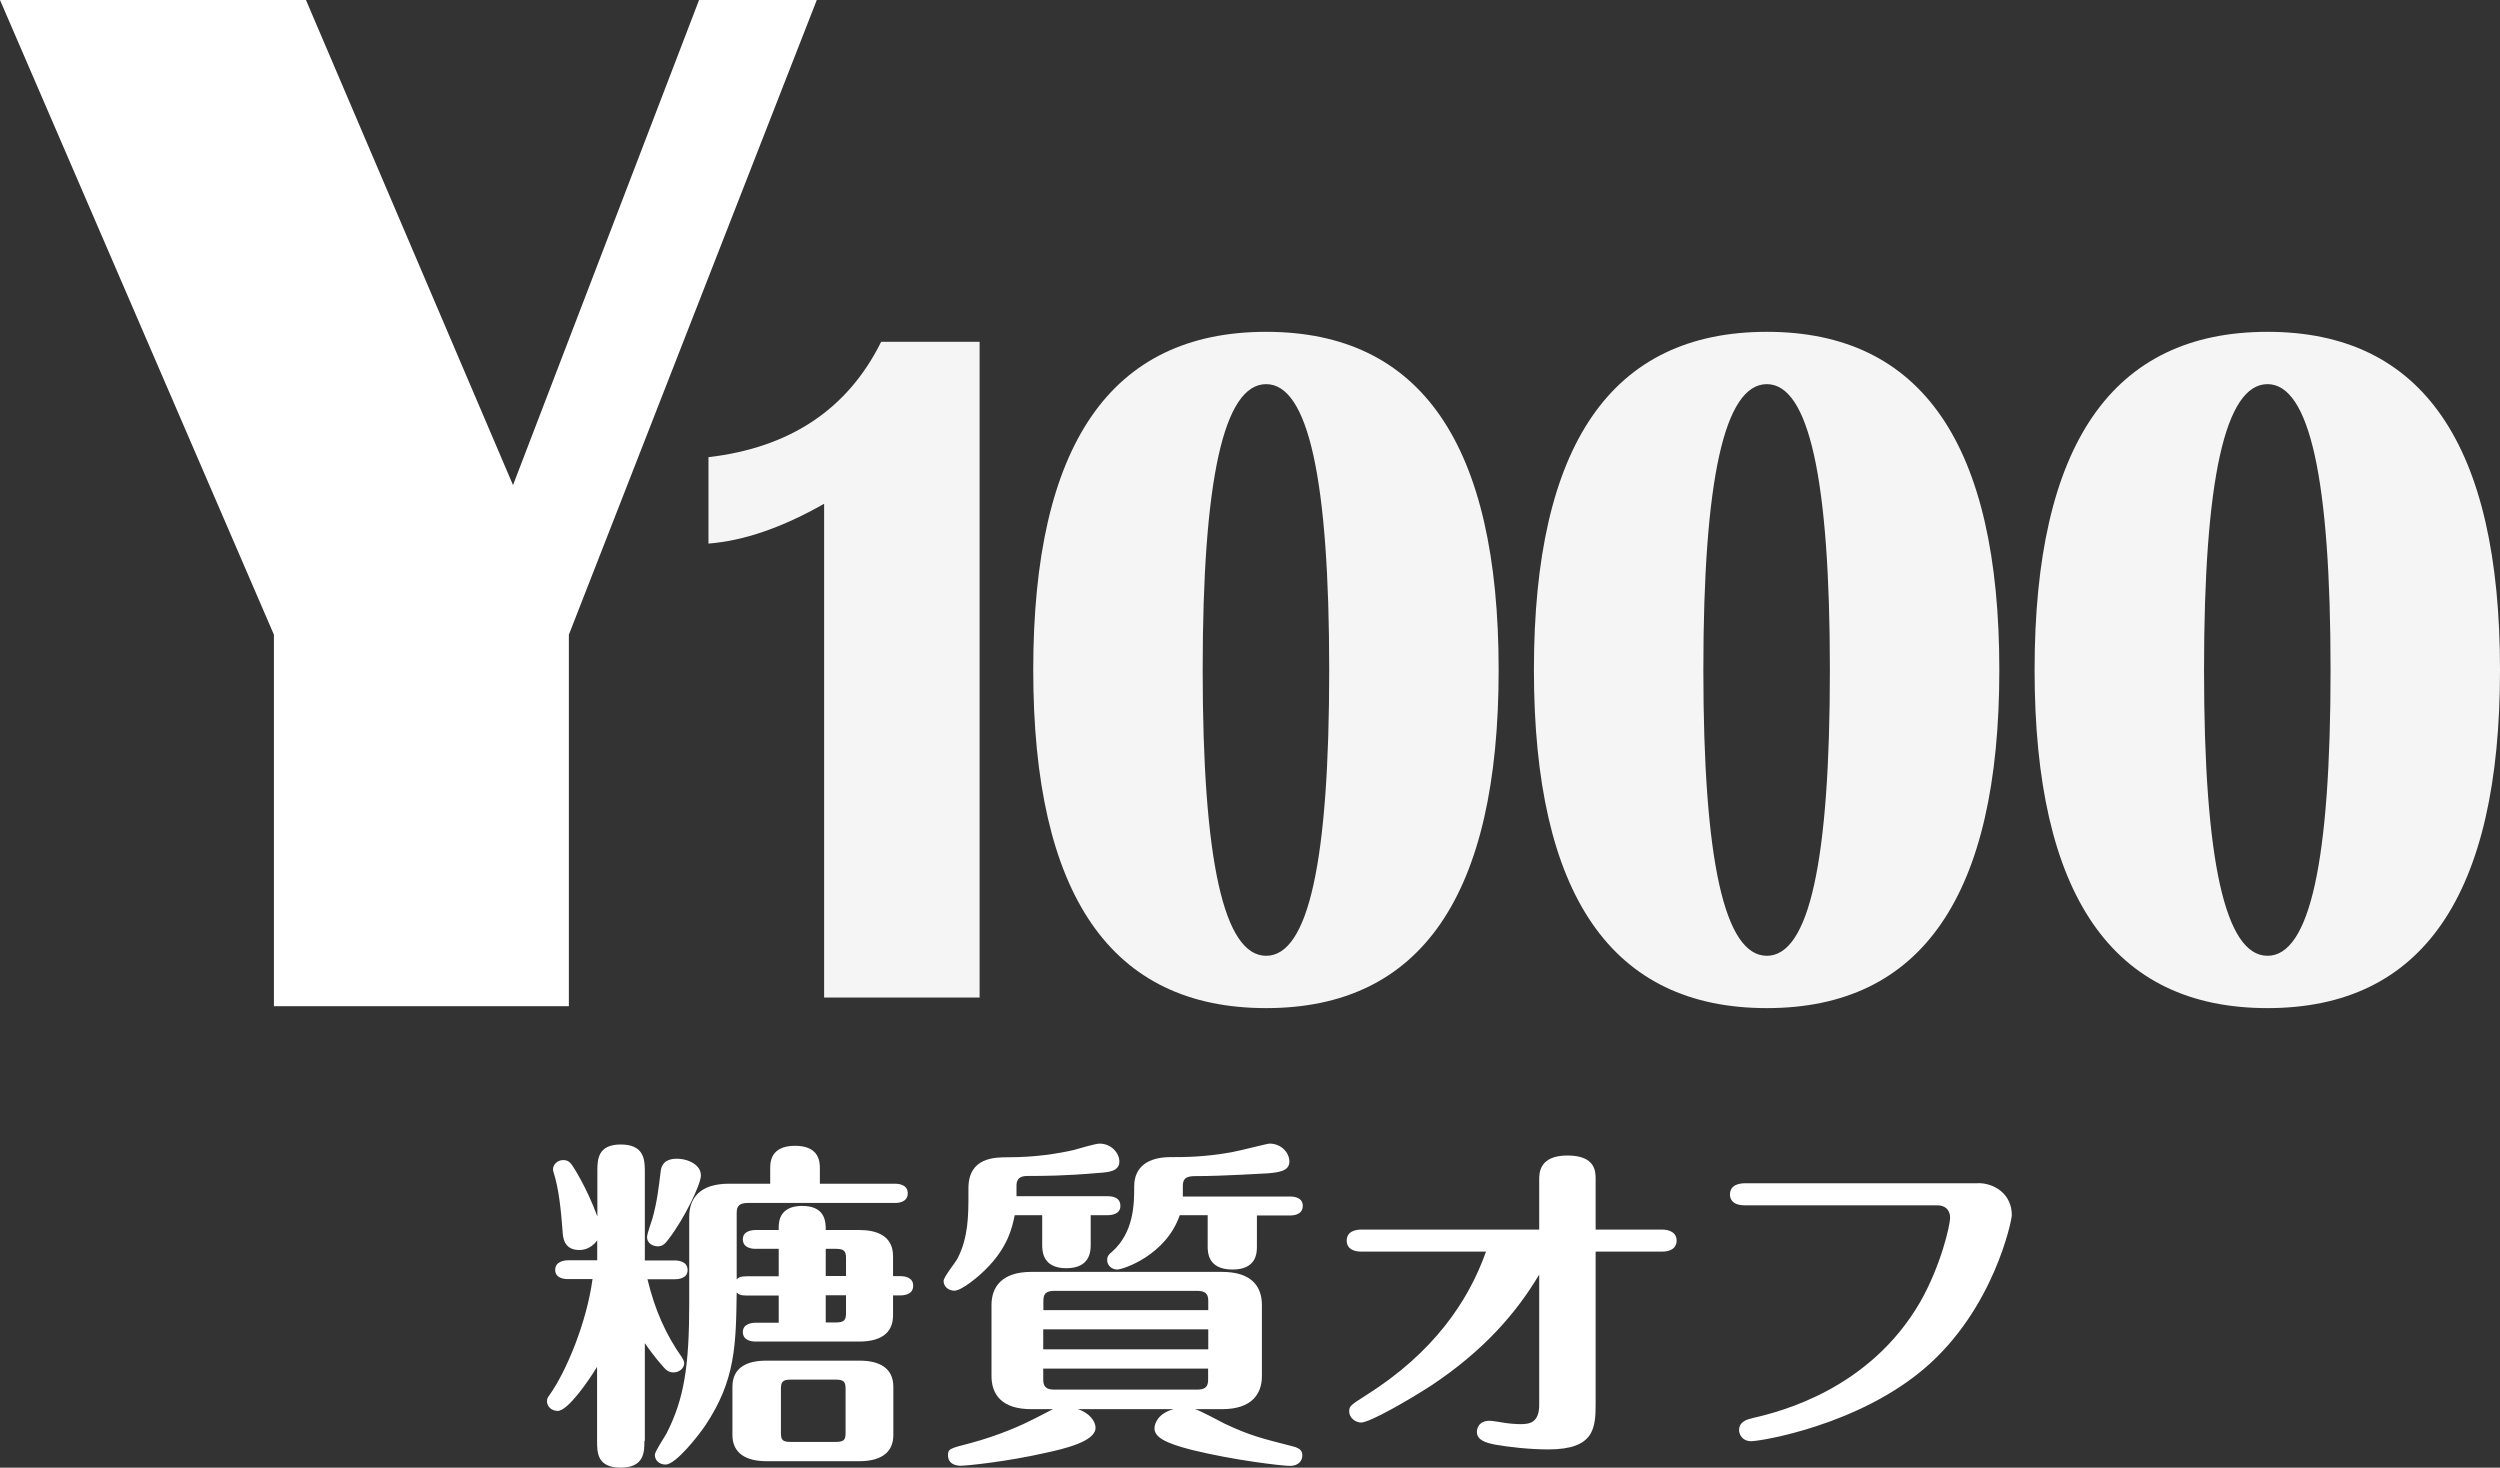 <svg viewBox="0 0 170.12 99.87" xmlns="http://www.w3.org/2000/svg" xmlns:xlink="http://www.w3.org/1999/xlink"><rect x="0" y="0" width="170.12" height="99.87" fill="#333333" stroke="none"/><clipPath id="a"><path d="m0 0h170.12v99.87h-170.12z"/></clipPath><clipPath id="b"><path d="m0 0h170.12v99.87h-170.12z"/></clipPath><clipPath id="c"><path d="m48.21 22.58h121.91v46.03h-121.91z"/></clipPath><clipPath id="d"><path d="m48.21 22.58h121.91v46.02h-121.91z"/></clipPath><g clip-path="url(#a)"><path d="m47.57 0-12.66 33.01-14.09-33.01h-20.82l18.64 43.19v25.28h20.07v-25.28l16.87-43.19z" fill="#fff"/><g clip-path="url(#b)"><g clip-path="url(#c)" opacity=".95"><g clip-path="url(#d)" fill="#fff"><path d="m66.66 23.26v44.62h-10.58v-33.6c-2.83 1.61-5.45 2.52-7.87 2.71v-5.88c5.56-.65 9.48-3.27 11.75-7.85h6.71z"/><path d="m86.16 22.58c10.55 0 15.82 7.67 15.82 23.01s-5.27 23.01-15.82 23.01-15.85-7.67-15.85-23.01 5.28-23.01 15.85-23.01m0 3.56c-2.88 0-4.32 6.48-4.32 19.45s1.44 19.45 4.32 19.45 4.29-6.48 4.29-19.45-1.43-19.45-4.29-19.45"/><path d="m120.23 22.58c10.55 0 15.82 7.67 15.82 23.01s-5.27 23.01-15.82 23.01-15.85-7.67-15.85-23.01 5.28-23.01 15.85-23.01m0 3.56c-2.88 0-4.32 6.48-4.32 19.45s1.44 19.45 4.32 19.45 4.29-6.48 4.29-19.45-1.43-19.45-4.29-19.45"/><path d="m154.3 22.58c10.55 0 15.82 7.67 15.82 23.01s-5.27 23.01-15.82 23.01-15.85-7.67-15.85-23.01 5.28-23.01 15.85-23.01m0 3.56c-2.88 0-4.32 6.48-4.32 19.45s1.44 19.45 4.32 19.45 4.29-6.48 4.29-19.45-1.43-19.45-4.29-19.45"/></g></g><g fill="#fff"><path d="m43.85 98.04c0 .75 0 1.83-1.61 1.83s-1.61-1.03-1.61-1.83v-5.03c-.55.91-1.98 3-2.68 3-.42 0-.73-.3-.73-.66 0-.19.08-.3.16-.4 1.19-1.68 2.55-5.01 2.94-7.91h-1.66c-.31 0-.88-.07-.88-.63s.6-.65.88-.65h1.98v-1.36c-.47.66-1.09.66-1.22.66-1.06 0-1.12-.87-1.14-1.31-.11-1.5-.26-2.85-.6-3.95-.03-.09-.05-.14-.05-.23 0-.28.26-.63.7-.63.34 0 .47.19.55.28.13.16 1.04 1.57 1.77 3.56v-3.07c0-.77 0-1.83 1.59-1.83s1.64 1.03 1.64 1.83v6.06h2.03c.26 0 .88.07.88.65s-.62.63-.88.63h-1.85c.49 2.06 1.25 3.77 2.34 5.31.05.09.16.26.16.4 0 .35-.34.63-.73.63-.31 0-.5-.16-.65-.33-.62-.68-1.14-1.43-1.3-1.66v6.65zm3.85-18.09c0 .68-1.2 3.07-2.19 4.35-.23.3-.39.51-.75.51-.34 0-.73-.21-.73-.63 0-.21.31-1.08.36-1.24.31-1.08.44-2.15.57-3.25.03-.19.1-.84 1.09-.84.86 0 1.64.47 1.64 1.1m5.3 5.03h-1.56c-.26 0-.88-.05-.88-.65 0-.56.6-.63.88-.63h1.56v-.21c0-1.33 1.12-1.43 1.59-1.43 1.61 0 1.61 1.12 1.61 1.64h2.29c1.15 0 2.29.37 2.29 1.78v1.36h.49c.26 0 .88.05.88.65s-.6.66-.88.66h-.49v1.36c0 1.29-.96 1.78-2.29 1.78h-7.05c-.26 0-.88-.05-.88-.65 0-.56.6-.63.88-.63h1.56v-1.85h-2.16c-.47 0-.57-.09-.7-.21-.05 3.56-.08 5.97-2.13 9.04-.42.63-2 2.67-2.71 2.67-.42 0-.73-.28-.73-.66 0-.23.65-1.19.78-1.43 1.22-2.36 1.56-4.63 1.56-8.89v-5.88c0-1.27.73-2.25 2.7-2.25h2.81v-1.03c0-.4 0-1.55 1.69-1.55s1.69 1.15 1.69 1.55v1.03h5.1c.26 0 .88.05.88.65s-.6.66-.88.66h-10.01c-.6 0-.75.24-.75.68v4.52c.13-.12.23-.21.7-.21h2.16v-1.85zm5.51 7.61c1.33 0 2.29.49 2.29 1.78v3.28c0 1.38-1.12 1.78-2.29 1.78h-6.37c-1.33 0-2.29-.52-2.29-1.78v-3.28c0-1.4 1.12-1.78 2.29-1.78zm-4.68 1.29c-.57 0-.68.16-.68.63v3c0 .47.1.61.68.61h3.04c.57 0 .68-.14.68-.61v-3c0-.49-.13-.63-.68-.63zm2.37-7.05h1.38v-1.22c0-.47-.13-.63-.7-.63h-.68zm0 3.16h.68c.57 0 .7-.16.7-.63v-1.22h-1.38z"/><path d="m69.17 81.4h6.19c.29 0 .88.05.88.66 0 .56-.57.63-.88.63h-1.14v2.04c0 .47-.08 1.57-1.66 1.57s-1.64-1.12-1.64-1.57v-2.04h-1.87c-.16.77-.44 2.2-2.03 3.74-.47.47-1.59 1.4-2.08 1.4-.39 0-.73-.28-.73-.66 0-.28.81-1.26.94-1.52.75-1.43.75-3 .75-4.35v-.44c0-2.11 1.79-2.11 2.7-2.11 1.85 0 3.33-.24 4.45-.49.26-.07 1.48-.44 1.77-.44.81 0 1.35.65 1.35 1.22 0 .66-.73.73-1.35.77-2.39.21-3.85.21-4.84.21-.29 0-.81 0-.81.66v.73zm4.11 14.47c.88.26 1.27.87 1.27 1.29 0 .93-2.13 1.43-3.43 1.71-2.6.59-5.3.87-5.75.87-.47 0-.86-.21-.86-.7 0-.44.08-.47 1.53-.84 2-.54 3.49-1.22 4.39-1.68.16-.09.91-.47 1.22-.63h-1.48c-1.98 0-2.7-.98-2.7-2.25v-4.84c0-1.22.7-2.25 2.7-2.25h13c1.98 0 2.7.98 2.7 2.25v4.84c0 1.22-.7 2.25-2.7 2.25h-1.85c.34.09 1.72.84 2 .98 1.77.84 2.63 1.03 4.65 1.55.57.14.65.37.65.63 0 .28-.18.7-.86.7-.49 0-3.74-.37-6.63-1.08-1.87-.47-2.57-.89-2.57-1.47 0-.35.26-1.03 1.3-1.31h-6.6zm8.94-6.72v-.63c0-.44-.16-.68-.75-.68h-9.72c-.6 0-.75.23-.75.68v.63h11.23zm-11.23 2.67h11.23v-1.36h-11.23zm0 1.31v.75c0 .44.16.68.75.68h9.72c.6 0 .75-.23.75-.68v-.75h-11.23zm14.54-8.31c0 .4 0 1.57-1.66 1.57s-1.69-1.15-1.69-1.57v-2.13h-1.9c-.94 2.74-3.87 3.7-4.26 3.7-.34 0-.68-.26-.68-.65 0-.26.13-.4.31-.54 1.53-1.34 1.53-3.32 1.53-4.47 0-1.33.94-1.99 2.47-1.99.94 0 2.29 0 4.14-.33.65-.12 2.44-.59 2.6-.59.81 0 1.35.63 1.35 1.22 0 .66-.73.73-1.43.8-.13 0-3.07.19-4.81.19-.55 0-1.01 0-1.01.66v.73h7.28c.31 0 .88.07.88.63 0 .61-.6.66-.88.66h-2.24v2.13z"/><path d="m92.65 85.17c-1.01 0-1.01-.63-1.01-.75 0-.68.7-.75 1.01-.75h12.09v-3.4c0-.44 0-1.64 1.92-1.64s1.92 1.1 1.92 1.62v3.42h4.5c.55 0 1.01.21 1.01.75 0 .12 0 .75-1.01.75h-4.5v10.32c0 1.69-.08 3.14-3.22 3.14-1.25 0-2.7-.16-3.64-.33-.57-.12-1.22-.28-1.22-.87 0-.19.1-.75.88-.75.16 0 .86.12.99.14.31.05.78.09 1.12.09.62 0 1.25-.12 1.25-1.31v-8.87c-1.56 2.62-3.77 5.17-7.33 7.54-1.51.98-4.19 2.53-4.79 2.53-.39 0-.81-.33-.81-.75 0-.37.1-.44 1.17-1.12 4.52-2.86 6.92-6.32 8.14-9.76h-8.48z"/><path d="m134.61 80.51c1.12 0 2.29.75 2.29 2.18 0 .35-1.22 6.37-5.9 10.39-4.55 3.91-11.18 4.99-11.83 4.99s-.83-.51-.83-.75c0-.61.6-.75.99-.84 1.82-.42 7.9-1.94 11.34-7.89 1.4-2.46 2.03-5.2 2.03-5.73s-.34-.84-.86-.84h-13.11c-1.01 0-1.01-.63-1.01-.73 0-.7.7-.77 1.01-.77h15.89z"/></g></g></g></svg>
